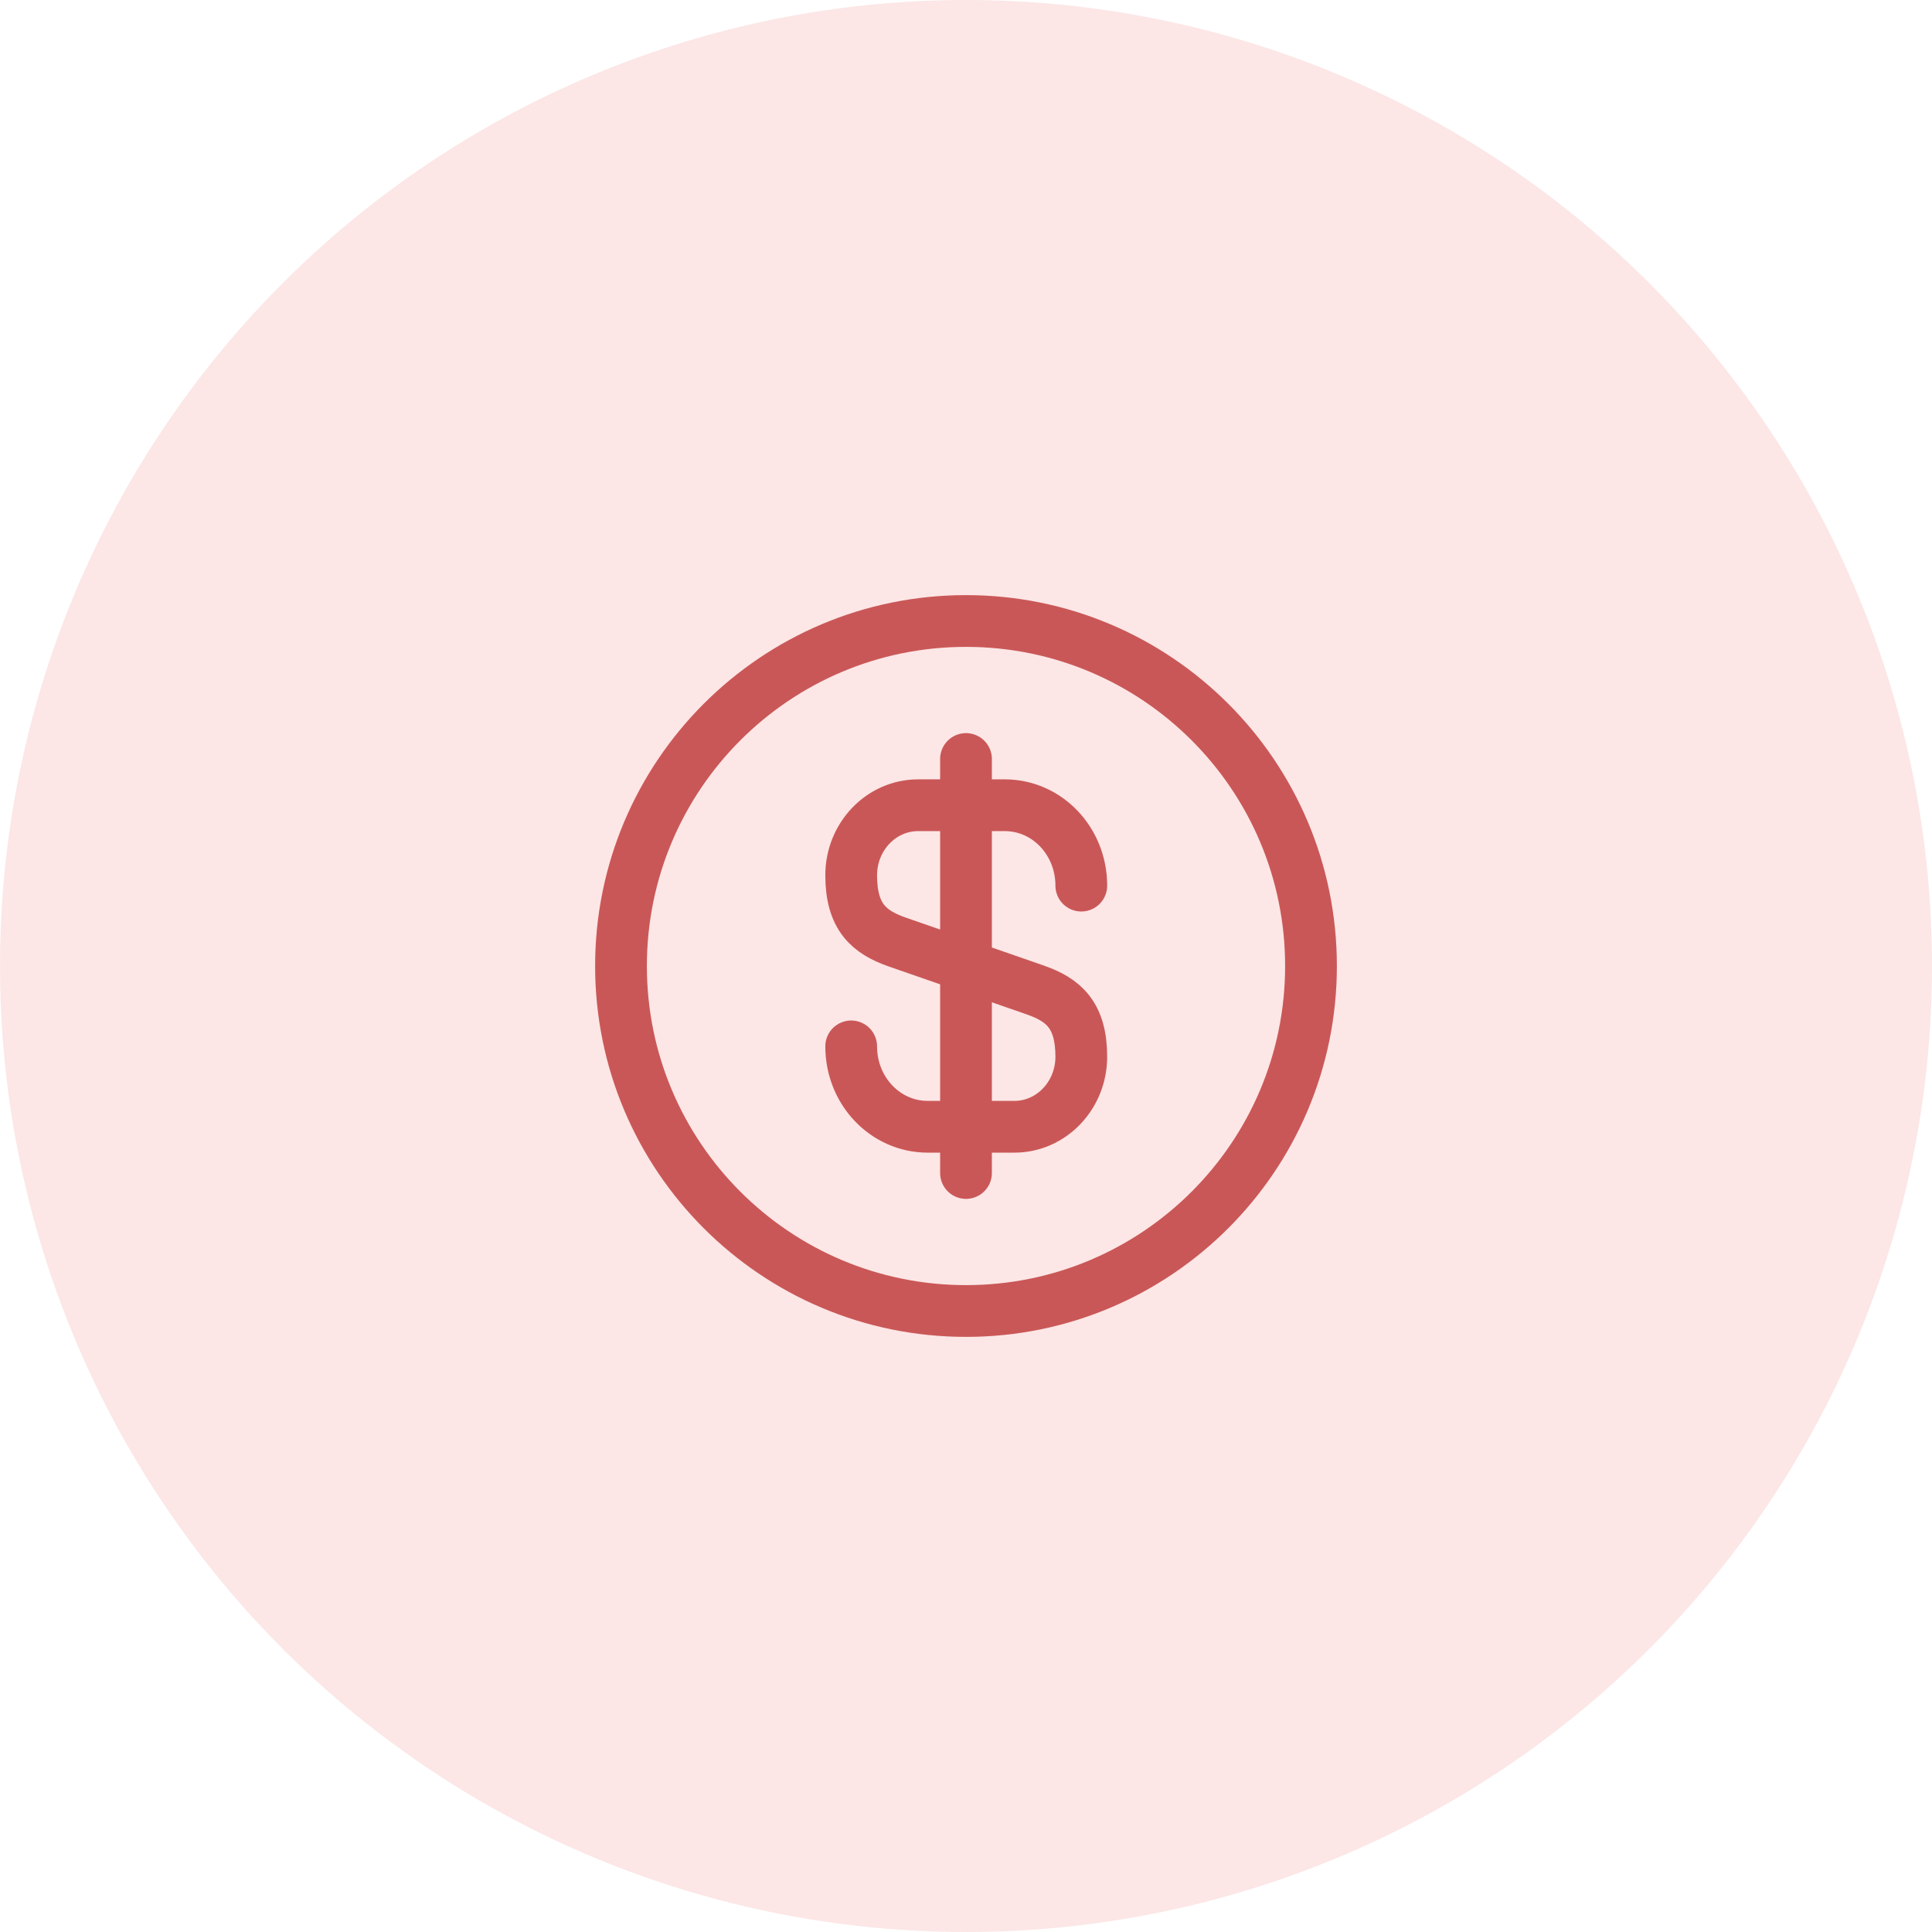 <svg width="56" height="56" viewBox="0 0 56 56" fill="none" xmlns="http://www.w3.org/2000/svg">
<circle cx="28" cy="28" r="28" fill="#FACFCF" fill-opacity="0.5"/>
<path d="M24.672 30.33C24.672 31.62 25.662 32.66 26.892 32.66H29.402C30.472 32.66 31.342 31.75 31.342 30.63C31.342 29.41 30.812 28.98 30.022 28.7L25.992 27.3C25.202 27.02 24.672 26.59 24.672 25.37C24.672 24.25 25.542 23.34 26.612 23.34H29.122C30.352 23.34 31.342 24.38 31.342 25.67" stroke="#CA5757" stroke-width="1.5" stroke-linecap="round" stroke-linejoin="round"/>
<path d="M28 22V34" stroke="#CA5757" stroke-width="1.5" stroke-linecap="round" stroke-linejoin="round"/>
<path d="M28 38C33.523 38 38 33.523 38 28C38 22.477 33.523 18 28 18C22.477 18 18 22.477 18 28C18 33.523 22.477 38 28 38Z" stroke="#CA5757" stroke-width="1.5" stroke-linecap="round" stroke-linejoin="round"/>
</svg>
